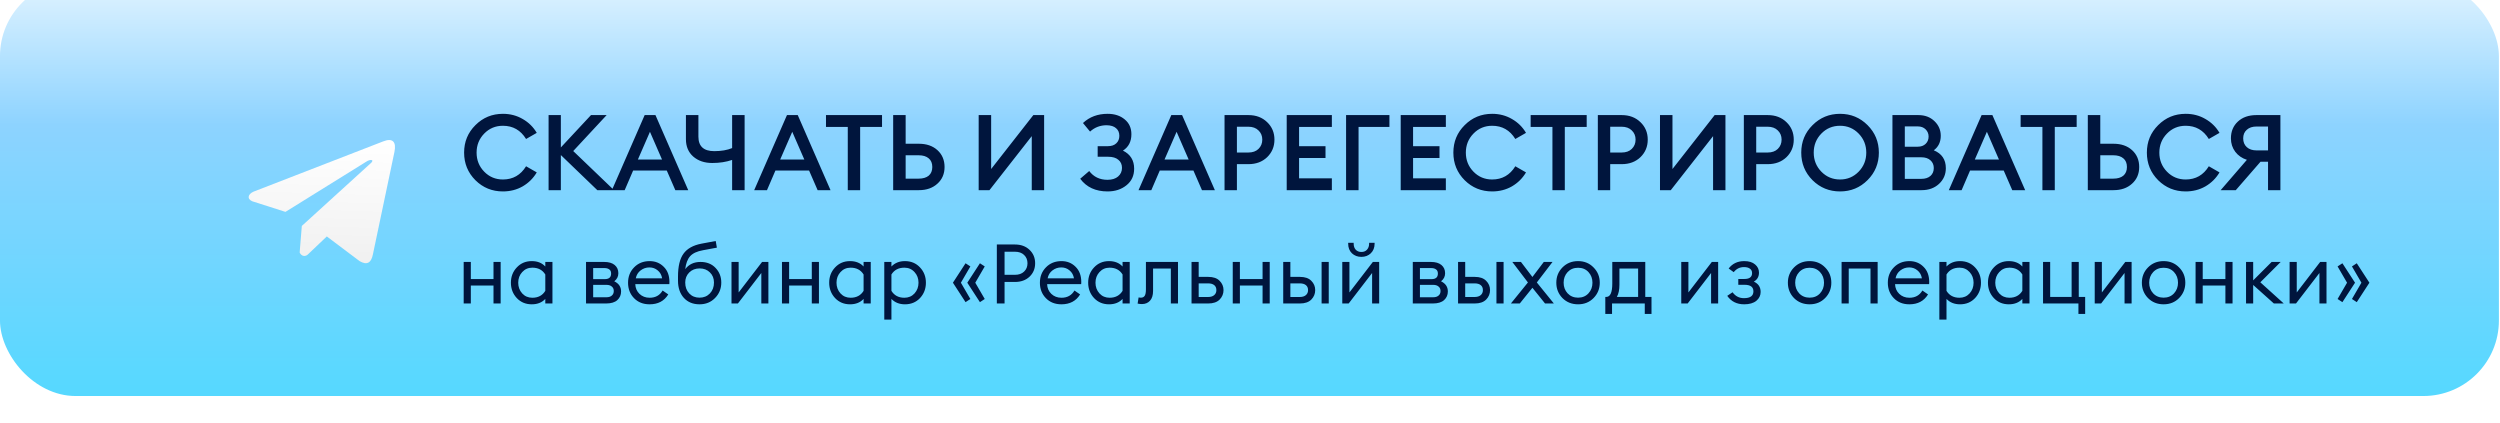 <?xml version="1.0" encoding="UTF-8"?> <svg xmlns="http://www.w3.org/2000/svg" width="331" height="56" viewBox="0 0 331 56" fill="none"><g filter="url(#filter0_i_733_142)"><rect x="-0.002" y="0.432" width="330.857" height="55" rx="10" fill="url(#paint0_linear_733_142)"></rect></g><path d="M66.586 25.346C65.158 25.346 63.945 24.851 62.946 23.862C61.948 22.863 61.448 21.645 61.448 20.208C61.448 18.77 61.948 17.557 62.946 16.568C63.945 15.569 65.158 15.07 66.586 15.07C67.548 15.07 68.42 15.298 69.204 15.756C69.988 16.204 70.609 16.815 71.066 17.59L69.652 18.402C68.934 17.235 67.912 16.652 66.586 16.652C65.606 16.652 64.78 16.997 64.108 17.688C63.436 18.378 63.1 19.218 63.1 20.208C63.1 21.197 63.436 22.037 64.108 22.728C64.78 23.418 65.606 23.764 66.586 23.764C67.912 23.764 68.934 23.18 69.652 22.014L71.066 22.826C70.609 23.6 69.988 24.216 69.204 24.674C68.42 25.122 67.548 25.346 66.586 25.346ZM79.087 25.178L74.257 20.53V25.178H72.633V15.238H74.257V19.522L78.247 15.238H80.319L75.895 19.998L81.299 25.178H79.087ZM81.014 25.178L85.354 15.238H86.782L91.122 25.178H89.414L88.28 22.574H83.828L82.708 25.178H81.014ZM86.054 17.45L84.458 21.118H87.65L86.054 17.45ZM98.587 25.178H96.934V21.174C96.15 21.444 95.273 21.58 94.302 21.58C93.276 21.58 92.436 21.295 91.782 20.726C91.138 20.156 90.817 19.391 90.817 18.43V15.238H92.469V18.094C92.469 19.372 93.168 20.012 94.569 20.012C95.493 20.012 96.281 19.876 96.934 19.606V15.238H98.587V25.178ZM99.854 25.178L104.194 15.238H105.622L109.962 25.178H108.254L107.12 22.574H102.668L101.548 25.178H99.854ZM104.894 17.45L103.298 21.118H106.49L104.894 17.45ZM112.245 25.178V16.806H109.361V15.238H116.781V16.806H113.883V25.178H112.245ZM119.908 19.032H121.658C122.675 19.032 123.497 19.316 124.122 19.886C124.747 20.455 125.06 21.197 125.06 22.112C125.06 23.017 124.743 23.754 124.108 24.324C123.483 24.893 122.666 25.178 121.658 25.178H118.256V15.238H119.908V19.032ZM119.908 23.652H121.63C122.199 23.652 122.643 23.521 122.96 23.26C123.277 22.989 123.436 22.606 123.436 22.112C123.436 21.608 123.277 21.225 122.96 20.964C122.643 20.693 122.199 20.558 121.63 20.558H119.908V23.652ZM131.004 25.178H129.576V15.238H131.228V22.378L136.814 15.238H138.242V25.178H136.604V18.024L131.004 25.178ZM144.323 17.422L143.385 16.288C144.253 15.476 145.34 15.07 146.647 15.07C147.571 15.07 148.327 15.317 148.915 15.812C149.503 16.297 149.797 16.95 149.797 17.772C149.797 18.742 149.424 19.466 148.677 19.942C149.666 20.427 150.161 21.225 150.161 22.336C150.161 23.26 149.82 23.992 149.139 24.534C148.467 25.075 147.636 25.346 146.647 25.346C145.06 25.346 143.852 24.786 143.021 23.666L144.211 22.644C144.799 23.418 145.606 23.806 146.633 23.806C147.23 23.806 147.697 23.661 148.033 23.372C148.378 23.073 148.551 22.69 148.551 22.224C148.551 21.776 148.392 21.421 148.075 21.16C147.767 20.889 147.314 20.754 146.717 20.754H145.331V19.354H146.675C147.16 19.354 147.534 19.228 147.795 18.976C148.066 18.724 148.201 18.392 148.201 17.982C148.201 17.552 148.056 17.216 147.767 16.974C147.487 16.722 147.072 16.591 146.521 16.582C145.672 16.582 144.939 16.862 144.323 17.422ZM150.741 25.178L155.081 15.238H156.509L160.849 25.178H159.141L158.007 22.574H153.555L152.435 25.178H150.741ZM155.781 17.45L154.185 21.118H157.377L155.781 17.45ZM167.771 16.176C168.415 16.792 168.737 17.562 168.737 18.486C168.737 19.41 168.415 20.184 167.771 20.81C167.127 21.426 166.301 21.734 165.293 21.734H163.767V25.178H162.129V15.238H165.293C166.301 15.238 167.127 15.55 167.771 16.176ZM166.623 19.718C166.959 19.391 167.127 18.98 167.127 18.486C167.127 17.991 166.959 17.585 166.623 17.268C166.296 16.941 165.848 16.778 165.279 16.778H163.767V20.194H165.279C165.848 20.194 166.296 20.035 166.623 19.718ZM170.36 25.178V15.238H176.338V16.806H171.998V19.354H175.498V20.922H171.998V23.61H176.338V25.178H170.36ZM183.961 15.238V16.806H179.873V25.178H178.221V15.238H183.961ZM185.453 25.178V15.238H191.431V16.806H187.091V19.354H190.591V20.922H187.091V23.61H191.431V25.178H185.453ZM197.563 25.346C196.135 25.346 194.922 24.851 193.923 23.862C192.924 22.863 192.425 21.645 192.425 20.208C192.425 18.77 192.924 17.557 193.923 16.568C194.922 15.569 196.135 15.07 197.563 15.07C198.524 15.07 199.397 15.298 200.181 15.756C200.965 16.204 201.586 16.815 202.043 17.59L200.629 18.402C199.91 17.235 198.888 16.652 197.563 16.652C196.583 16.652 195.757 16.997 195.085 17.688C194.413 18.378 194.077 19.218 194.077 20.208C194.077 21.197 194.413 22.037 195.085 22.728C195.757 23.418 196.583 23.764 197.563 23.764C198.888 23.764 199.91 23.18 200.629 22.014L202.043 22.826C201.586 23.6 200.965 24.216 200.181 24.674C199.397 25.122 198.524 25.346 197.563 25.346ZM205.542 25.178V16.806H202.658V15.238H210.078V16.806H207.18V25.178H205.542ZM217.195 16.176C217.839 16.792 218.161 17.562 218.161 18.486C218.161 19.41 217.839 20.184 217.195 20.81C216.551 21.426 215.725 21.734 214.717 21.734H213.191V25.178H211.553V15.238H214.717C215.725 15.238 216.551 15.55 217.195 16.176ZM216.047 19.718C216.383 19.391 216.551 18.98 216.551 18.486C216.551 17.991 216.383 17.585 216.047 17.268C215.72 16.941 215.272 16.778 214.703 16.778H213.191V20.194H214.703C215.272 20.194 215.72 20.035 216.047 19.718ZM221.211 25.178H219.783V15.238H221.435V22.378L227.021 15.238H228.449V25.178H226.811V18.024L221.211 25.178ZM236.527 16.176C237.171 16.792 237.493 17.562 237.493 18.486C237.493 19.41 237.171 20.184 236.527 20.81C235.883 21.426 235.057 21.734 234.049 21.734H232.523V25.178H230.885V15.238H234.049C235.057 15.238 235.883 15.55 236.527 16.176ZM235.379 19.718C235.715 19.391 235.883 18.98 235.883 18.486C235.883 17.991 235.715 17.585 235.379 17.268C235.052 16.941 234.604 16.778 234.035 16.778H232.523V20.194H234.035C234.604 20.194 235.052 20.035 235.379 19.718ZM243.623 23.764C244.594 23.764 245.415 23.418 246.087 22.728C246.759 22.037 247.095 21.197 247.095 20.208C247.095 19.218 246.759 18.378 246.087 17.688C245.415 16.997 244.594 16.652 243.623 16.652C242.643 16.652 241.817 16.997 241.145 17.688C240.473 18.378 240.137 19.218 240.137 20.208C240.137 21.197 240.473 22.037 241.145 22.728C241.817 23.418 242.643 23.764 243.623 23.764ZM247.263 23.848C246.265 24.846 245.051 25.346 243.623 25.346C242.195 25.346 240.982 24.851 239.983 23.862C238.985 22.863 238.485 21.645 238.485 20.208C238.485 18.77 238.985 17.557 239.983 16.568C240.982 15.569 242.195 15.07 243.623 15.07C245.051 15.07 246.265 15.569 247.263 16.568C248.262 17.566 248.761 18.78 248.761 20.208C248.761 21.636 248.262 22.849 247.263 23.848ZM250.559 25.178V15.238H253.989C254.857 15.238 255.566 15.504 256.117 16.036C256.677 16.568 256.957 17.216 256.957 17.982C256.957 18.803 256.649 19.442 256.033 19.9C257.097 20.338 257.629 21.127 257.629 22.266C257.629 23.096 257.325 23.792 256.719 24.352C256.121 24.902 255.356 25.178 254.423 25.178H250.559ZM252.197 23.68H254.381C254.903 23.68 255.309 23.549 255.599 23.288C255.888 23.026 256.033 22.681 256.033 22.252C256.033 21.832 255.888 21.491 255.599 21.23C255.309 20.959 254.903 20.824 254.381 20.824H252.197V23.68ZM252.197 19.424H253.905C254.343 19.424 254.693 19.298 254.955 19.046C255.216 18.794 255.347 18.472 255.347 18.08C255.347 17.706 255.216 17.389 254.955 17.128C254.693 16.866 254.343 16.736 253.905 16.736H252.197V19.424ZM258.024 25.178L262.364 15.238H263.792L268.132 25.178H266.424L265.29 22.574H260.838L259.718 25.178H258.024ZM263.064 17.45L261.468 21.118H264.66L263.064 17.45ZM270.415 25.178V16.806H267.531V15.238H274.951V16.806H272.053V25.178H270.415ZM278.078 19.032H279.828C280.845 19.032 281.667 19.316 282.292 19.886C282.917 20.455 283.23 21.197 283.23 22.112C283.23 23.017 282.913 23.754 282.278 24.324C281.653 24.893 280.836 25.178 279.828 25.178H276.426V15.238H278.078V19.032ZM278.078 23.652H279.8C280.369 23.652 280.813 23.521 281.13 23.26C281.447 22.989 281.606 22.606 281.606 22.112C281.606 21.608 281.447 21.225 281.13 20.964C280.813 20.693 280.369 20.558 279.8 20.558H278.078V23.652ZM289.383 25.346C287.955 25.346 286.742 24.851 285.743 23.862C284.745 22.863 284.245 21.645 284.245 20.208C284.245 18.77 284.745 17.557 285.743 16.568C286.742 15.569 287.955 15.07 289.383 15.07C290.345 15.07 291.217 15.298 292.001 15.756C292.785 16.204 293.406 16.815 293.863 17.59L292.449 18.402C291.731 17.235 290.709 16.652 289.383 16.652C288.403 16.652 287.577 16.997 286.905 17.688C286.233 18.378 285.897 19.218 285.897 20.208C285.897 21.197 286.233 22.037 286.905 22.728C287.577 23.418 288.403 23.764 289.383 23.764C290.709 23.764 291.731 23.18 292.449 22.014L293.863 22.826C293.406 23.6 292.785 24.216 292.001 24.674C291.217 25.122 290.345 25.346 289.383 25.346ZM300.288 25.178V21.412H299.294L296.018 25.178H294.016L297.488 21.16C296.844 20.954 296.331 20.6 295.948 20.096C295.565 19.582 295.374 18.99 295.374 18.318C295.374 17.412 295.677 16.675 296.284 16.106C296.9 15.527 297.721 15.238 298.748 15.238H301.926V25.178H300.288ZM296.998 18.318C296.998 18.803 297.157 19.19 297.474 19.48C297.791 19.769 298.225 19.914 298.776 19.914H300.288V16.75H298.776C298.225 16.75 297.791 16.894 297.474 17.184C297.157 17.464 296.998 17.842 296.998 18.318Z" fill="#00153D"></path><path d="M61.391 40.181V34.681H62.337V36.947H65.34V34.681H66.286V40.181H65.34V37.805H62.337V40.181H61.391ZM70.405 40.291C69.605 40.291 68.945 40.016 68.425 39.466C67.904 38.908 67.644 38.23 67.644 37.431C67.644 36.631 67.904 35.957 68.425 35.407C68.945 34.849 69.605 34.571 70.405 34.571C71.16 34.571 71.758 34.809 72.198 35.286V34.681H73.144V40.181H72.198V39.576C71.758 40.052 71.16 40.291 70.405 40.291ZM70.482 39.422C71.252 39.422 71.824 39.117 72.198 38.509V36.342C71.824 35.74 71.252 35.44 70.482 35.44C69.939 35.44 69.492 35.634 69.14 36.023C68.788 36.404 68.612 36.873 68.612 37.431C68.612 37.988 68.788 38.461 69.14 38.85C69.492 39.231 69.939 39.422 70.482 39.422ZM77.59 40.181V34.681H79.988C80.597 34.681 81.063 34.816 81.385 35.088C81.708 35.359 81.869 35.722 81.869 36.177C81.869 36.609 81.69 36.965 81.33 37.244C81.932 37.537 82.232 37.984 82.232 38.586C82.232 39.048 82.067 39.429 81.737 39.73C81.407 40.03 80.912 40.181 80.252 40.181H77.59ZM78.536 39.356H80.307C80.601 39.356 80.832 39.282 81 39.136C81.176 38.989 81.264 38.787 81.264 38.531C81.264 38.274 81.176 38.076 81 37.937C80.832 37.79 80.601 37.717 80.307 37.717H78.536V39.356ZM78.536 36.958H80.065C80.63 36.958 80.912 36.712 80.912 36.221C80.912 35.964 80.832 35.781 80.67 35.671C80.509 35.553 80.307 35.495 80.065 35.495H78.536V36.958ZM86.004 40.291C85.161 40.291 84.475 40.019 83.947 39.477C83.419 38.934 83.155 38.252 83.155 37.431C83.155 36.617 83.423 35.938 83.958 35.396C84.494 34.846 85.179 34.571 86.015 34.571C86.756 34.571 87.376 34.82 87.874 35.319C88.38 35.81 88.633 36.481 88.633 37.332C88.633 37.442 88.63 37.537 88.622 37.618H84.112C84.127 38.131 84.31 38.56 84.662 38.905C85.022 39.249 85.473 39.422 86.015 39.422C86.785 39.422 87.357 39.103 87.731 38.465L88.479 38.982C87.944 39.854 87.119 40.291 86.004 40.291ZM84.178 36.848H87.665C87.592 36.408 87.398 36.059 87.082 35.803C86.774 35.539 86.408 35.407 85.982 35.407C85.55 35.407 85.161 35.539 84.816 35.803C84.479 36.059 84.266 36.408 84.178 36.848ZM92.616 40.291C91.751 40.291 91.058 40.005 90.537 39.433C90.024 38.861 89.767 38.109 89.767 37.178V36.617C89.767 35.267 90.009 34.259 90.493 33.592C90.977 32.917 91.769 32.473 92.869 32.261L94.761 31.909L94.915 32.789L93.078 33.13C92.293 33.269 91.725 33.533 91.373 33.922C91.028 34.31 90.812 34.882 90.724 35.638C91.201 35 91.875 34.681 92.748 34.681C93.577 34.681 94.24 34.945 94.739 35.473C95.245 36.001 95.498 36.646 95.498 37.409C95.498 38.215 95.223 38.897 94.673 39.455C94.13 40.012 93.445 40.291 92.616 40.291ZM91.252 38.85C91.604 39.224 92.059 39.411 92.616 39.411C93.173 39.411 93.632 39.224 93.991 38.85C94.35 38.476 94.53 37.995 94.53 37.409C94.53 36.859 94.35 36.411 93.991 36.067C93.639 35.715 93.188 35.539 92.638 35.539C92.073 35.539 91.611 35.718 91.252 36.078C90.9 36.43 90.724 36.873 90.724 37.409C90.724 37.995 90.9 38.476 91.252 38.85ZM97.698 40.181H96.851V34.681H97.797V38.718L100.899 34.681H101.735V40.181H100.8V36.144L97.698 40.181ZM103.533 40.181V34.681H104.479V36.947H107.482V34.681H108.428V40.181H107.482V37.805H104.479V40.181H103.533ZM112.546 40.291C111.747 40.291 111.087 40.016 110.566 39.466C110.046 38.908 109.785 38.23 109.785 37.431C109.785 36.631 110.046 35.957 110.566 35.407C111.087 34.849 111.747 34.571 112.546 34.571C113.302 34.571 113.899 34.809 114.339 35.286V34.681H115.285V40.181H114.339V39.576C113.899 40.052 113.302 40.291 112.546 40.291ZM112.623 39.422C113.393 39.422 113.965 39.117 114.339 38.509V36.342C113.965 35.74 113.393 35.44 112.623 35.44C112.081 35.44 111.633 35.634 111.281 36.023C110.929 36.404 110.753 36.873 110.753 37.431C110.753 37.988 110.929 38.461 111.281 38.85C111.633 39.231 112.081 39.422 112.623 39.422ZM117.079 42.315V34.681H118.025V35.286C118.479 34.809 119.077 34.571 119.818 34.571C120.624 34.571 121.288 34.849 121.809 35.407C122.329 35.957 122.59 36.631 122.59 37.431C122.59 38.23 122.329 38.908 121.809 39.466C121.288 40.016 120.624 40.291 119.818 40.291C119.077 40.291 118.479 40.052 118.025 39.576V42.315H117.079ZM119.741 39.422C120.283 39.422 120.731 39.231 121.083 38.85C121.435 38.461 121.611 37.988 121.611 37.431C121.611 36.873 121.435 36.404 121.083 36.023C120.731 35.634 120.283 35.44 119.741 35.44C118.971 35.44 118.399 35.74 118.025 36.342V38.509C118.399 39.117 118.971 39.422 119.741 39.422ZM129.126 37.431L130.38 39.587L129.742 40.005L128.07 37.431L129.742 34.857L130.38 35.275L129.126 37.431ZM127.223 37.431L128.477 39.587L127.839 40.005L126.167 37.431L127.839 34.857L128.477 35.275L127.223 37.431ZM136.304 33.075C136.803 33.544 137.052 34.138 137.052 34.857C137.052 35.575 136.803 36.169 136.304 36.639C135.813 37.101 135.168 37.332 134.368 37.332H133.004V40.181H131.981V32.371H134.368C135.168 32.371 135.813 32.605 136.304 33.075ZM135.589 35.957C135.89 35.671 136.04 35.304 136.04 34.857C136.04 34.409 135.89 34.043 135.589 33.757C135.296 33.471 134.889 33.328 134.368 33.328H133.004V36.386H134.368C134.889 36.386 135.296 36.243 135.589 35.957ZM140.532 40.291C139.688 40.291 139.003 40.019 138.475 39.477C137.947 38.934 137.683 38.252 137.683 37.431C137.683 36.617 137.95 35.938 138.486 35.396C139.021 34.846 139.707 34.571 140.543 34.571C141.283 34.571 141.903 34.82 142.402 35.319C142.908 35.81 143.161 36.481 143.161 37.332C143.161 37.442 143.157 37.537 143.15 37.618H138.64C138.654 38.131 138.838 38.56 139.19 38.905C139.549 39.249 140 39.422 140.543 39.422C141.313 39.422 141.885 39.103 142.259 38.465L143.007 38.982C142.471 39.854 141.646 40.291 140.532 40.291ZM138.706 36.848H142.193C142.119 36.408 141.925 36.059 141.61 35.803C141.302 35.539 140.935 35.407 140.51 35.407C140.077 35.407 139.688 35.539 139.344 35.803C139.006 36.059 138.794 36.408 138.706 36.848ZM146.835 40.291C146.036 40.291 145.376 40.016 144.855 39.466C144.335 38.908 144.074 38.23 144.074 37.431C144.074 36.631 144.335 35.957 144.855 35.407C145.376 34.849 146.036 34.571 146.835 34.571C147.591 34.571 148.188 34.809 148.628 35.286V34.681H149.574V40.181H148.628V39.576C148.188 40.052 147.591 40.291 146.835 40.291ZM146.912 39.422C147.682 39.422 148.254 39.117 148.628 38.509V36.342C148.254 35.74 147.682 35.44 146.912 35.44C146.37 35.44 145.922 35.634 145.57 36.023C145.218 36.404 145.042 36.873 145.042 37.431C145.042 37.988 145.218 38.461 145.57 38.85C145.922 39.231 146.37 39.422 146.912 39.422ZM151.192 40.258C150.979 40.258 150.788 40.236 150.62 40.192L150.752 39.378C150.832 39.4 150.935 39.411 151.06 39.411C151.28 39.411 151.445 39.33 151.555 39.169C151.665 39 151.72 38.718 151.72 38.322V34.681H155.966V40.181H155.02V35.55H152.666V38.52C152.666 39.084 152.53 39.517 152.259 39.818C151.987 40.111 151.632 40.258 151.192 40.258ZM157.759 40.181V34.681H158.705V36.661H159.981C160.641 36.661 161.14 36.833 161.477 37.178C161.822 37.522 161.994 37.933 161.994 38.41C161.994 38.894 161.822 39.312 161.477 39.664C161.132 40.008 160.63 40.181 159.97 40.181H157.759ZM158.705 37.519V39.323H159.937C160.289 39.323 160.56 39.242 160.751 39.081C160.949 38.919 161.048 38.696 161.048 38.41C161.048 38.124 160.953 37.904 160.762 37.75C160.571 37.596 160.3 37.519 159.948 37.519H158.705ZM163.216 40.181V34.681H164.162V36.947H167.165V34.681H168.111V40.181H167.165V37.805H164.162V40.181H163.216ZM174.98 40.181V34.681H175.926V40.181H174.98ZM169.898 40.181V34.681H170.844V36.661H172.12C172.78 36.661 173.279 36.833 173.616 37.178C173.961 37.522 174.133 37.933 174.133 38.41C174.133 38.894 173.961 39.312 173.616 39.664C173.271 40.008 172.769 40.181 172.109 40.181H169.898ZM170.844 37.519V39.323H172.076C172.428 39.323 172.699 39.242 172.89 39.081C173.088 38.919 173.187 38.696 173.187 38.41C173.187 38.124 173.092 37.904 172.901 37.75C172.71 37.596 172.439 37.519 172.087 37.519H170.844ZM178.565 40.181H177.718V34.681H178.664V38.718L181.766 34.681H182.602V40.181H181.667V36.144L178.565 40.181ZM181.491 33.537C181.161 33.852 180.747 34.01 180.248 34.01C179.749 34.01 179.331 33.852 178.994 33.537C178.664 33.214 178.499 32.789 178.499 32.261V32.151H179.225V32.261C179.225 32.591 179.317 32.858 179.5 33.064C179.691 33.262 179.94 33.361 180.248 33.361C180.556 33.361 180.802 33.262 180.985 33.064C181.176 32.858 181.271 32.591 181.271 32.261V32.151H181.997V32.261C181.997 32.789 181.828 33.214 181.491 33.537ZM187.053 40.181V34.681H189.451C190.06 34.681 190.525 34.816 190.848 35.088C191.171 35.359 191.332 35.722 191.332 36.177C191.332 36.609 191.152 36.965 190.793 37.244C191.394 37.537 191.695 37.984 191.695 38.586C191.695 39.048 191.53 39.429 191.2 39.73C190.87 40.03 190.375 40.181 189.715 40.181H187.053ZM187.999 39.356H189.77C190.063 39.356 190.294 39.282 190.463 39.136C190.639 38.989 190.727 38.787 190.727 38.531C190.727 38.274 190.639 38.076 190.463 37.937C190.294 37.79 190.063 37.717 189.77 37.717H187.999V39.356ZM187.999 36.958H189.528C190.093 36.958 190.375 36.712 190.375 36.221C190.375 35.964 190.294 35.781 190.133 35.671C189.972 35.553 189.77 35.495 189.528 35.495H187.999V36.958ZM198.129 40.181V34.681H199.075V40.181H198.129ZM193.047 40.181V34.681H193.993V36.661H195.269C195.929 36.661 196.428 36.833 196.765 37.178C197.11 37.522 197.282 37.933 197.282 38.41C197.282 38.894 197.11 39.312 196.765 39.664C196.421 40.008 195.918 40.181 195.258 40.181H193.047ZM193.993 37.519V39.323H195.225C195.577 39.323 195.849 39.242 196.039 39.081C196.237 38.919 196.336 38.696 196.336 38.41C196.336 38.124 196.241 37.904 196.05 37.75C195.86 37.596 195.588 37.519 195.236 37.519H193.993ZM204.564 40.181L202.892 38.102L201.22 40.181H200.043L202.298 37.398L200.23 34.681H201.374L202.892 36.672L204.399 34.681H205.554L203.475 37.398L205.73 40.181H204.564ZM208.938 40.291C208.11 40.291 207.42 40.016 206.87 39.466C206.328 38.908 206.056 38.23 206.056 37.431C206.056 36.631 206.328 35.957 206.87 35.407C207.42 34.849 208.11 34.571 208.938 34.571C209.76 34.571 210.442 34.849 210.984 35.407C211.534 35.957 211.809 36.631 211.809 37.431C211.809 38.23 211.534 38.908 210.984 39.466C210.442 40.016 209.76 40.291 208.938 40.291ZM207.552 38.839C207.912 39.22 208.374 39.411 208.938 39.411C209.503 39.411 209.961 39.22 210.313 38.839C210.665 38.457 210.841 37.988 210.841 37.431C210.841 36.873 210.665 36.404 210.313 36.023C209.961 35.641 209.503 35.451 208.938 35.451C208.374 35.451 207.912 35.641 207.552 36.023C207.2 36.404 207.024 36.873 207.024 37.431C207.024 37.988 207.2 38.457 207.552 38.839ZM212.543 39.312H212.675C213.203 39.312 213.467 38.718 213.467 37.53V34.681H217.834V39.312H218.659V41.567H217.768V40.181H213.434V41.567H212.543V39.312ZM214.413 35.55V37.684C214.413 38.373 214.299 38.916 214.072 39.312H216.888V35.55H214.413ZM223.446 40.181H222.599V34.681H223.545V38.718L226.647 34.681H227.483V40.181H226.548V36.144L223.446 40.181ZM230.931 40.291C229.955 40.291 229.207 39.917 228.687 39.169L229.391 38.696C229.765 39.216 230.267 39.477 230.898 39.477C231.734 39.477 232.152 39.176 232.152 38.575C232.152 37.995 231.759 37.706 230.975 37.706H230.15V36.936H230.964C231.638 36.936 231.976 36.675 231.976 36.155C231.976 35.898 231.88 35.704 231.69 35.572C231.506 35.432 231.246 35.363 230.909 35.363C230.351 35.363 229.897 35.586 229.545 36.034L228.874 35.55C229.372 34.897 230.062 34.571 230.942 34.571C231.558 34.571 232.034 34.717 232.372 35.011C232.716 35.297 232.889 35.66 232.889 36.1C232.889 36.628 232.661 37.024 232.207 37.288C232.808 37.559 233.109 38.014 233.109 38.652C233.109 39.121 232.918 39.513 232.537 39.829C232.155 40.137 231.62 40.291 230.931 40.291ZM239.597 40.291C238.768 40.291 238.079 40.016 237.529 39.466C236.986 38.908 236.715 38.23 236.715 37.431C236.715 36.631 236.986 35.957 237.529 35.407C238.079 34.849 238.768 34.571 239.597 34.571C240.418 34.571 241.1 34.849 241.643 35.407C242.193 35.957 242.468 36.631 242.468 37.431C242.468 38.23 242.193 38.908 241.643 39.466C241.1 40.016 240.418 40.291 239.597 40.291ZM238.211 38.839C238.57 39.22 239.032 39.411 239.597 39.411C240.161 39.411 240.62 39.22 240.972 38.839C241.324 38.457 241.5 37.988 241.5 37.431C241.5 36.873 241.324 36.404 240.972 36.023C240.62 35.641 240.161 35.451 239.597 35.451C239.032 35.451 238.57 35.641 238.211 36.023C237.859 36.404 237.683 36.873 237.683 37.431C237.683 37.988 237.859 38.457 238.211 38.839ZM243.826 40.181V34.681H248.6V40.181H247.654V35.55H244.772V40.181H243.826ZM252.798 40.291C251.955 40.291 251.269 40.019 250.741 39.477C250.213 38.934 249.949 38.252 249.949 37.431C249.949 36.617 250.217 35.938 250.752 35.396C251.288 34.846 251.973 34.571 252.809 34.571C253.55 34.571 254.17 34.82 254.668 35.319C255.174 35.81 255.427 36.481 255.427 37.332C255.427 37.442 255.424 37.537 255.416 37.618H250.906C250.921 38.131 251.104 38.56 251.456 38.905C251.816 39.249 252.267 39.422 252.809 39.422C253.579 39.422 254.151 39.103 254.525 38.465L255.273 38.982C254.738 39.854 253.913 40.291 252.798 40.291ZM250.972 36.848H254.459C254.386 36.408 254.192 36.059 253.876 35.803C253.568 35.539 253.202 35.407 252.776 35.407C252.344 35.407 251.955 35.539 251.61 35.803C251.273 36.059 251.06 36.408 250.972 36.848ZM256.77 42.315V34.681H257.716V35.286C258.171 34.809 258.768 34.571 259.509 34.571C260.316 34.571 260.979 34.849 261.5 35.407C262.021 35.957 262.281 36.631 262.281 37.431C262.281 38.23 262.021 38.908 261.5 39.466C260.979 40.016 260.316 40.291 259.509 40.291C258.768 40.291 258.171 40.052 257.716 39.576V42.315H256.77ZM259.432 39.422C259.975 39.422 260.422 39.231 260.774 38.85C261.126 38.461 261.302 37.988 261.302 37.431C261.302 36.873 261.126 36.404 260.774 36.023C260.422 35.634 259.975 35.44 259.432 35.44C258.662 35.44 258.09 35.74 257.716 36.342V38.509C258.09 39.117 258.662 39.422 259.432 39.422ZM265.966 40.291C265.167 40.291 264.507 40.016 263.986 39.466C263.465 38.908 263.205 38.23 263.205 37.431C263.205 36.631 263.465 35.957 263.986 35.407C264.507 34.849 265.167 34.571 265.966 34.571C266.721 34.571 267.319 34.809 267.759 35.286V34.681H268.705V40.181H267.759V39.576C267.319 40.052 266.721 40.291 265.966 40.291ZM266.043 39.422C266.813 39.422 267.385 39.117 267.759 38.509V36.342C267.385 35.74 266.813 35.44 266.043 35.44C265.5 35.44 265.053 35.634 264.701 36.023C264.349 36.404 264.173 36.873 264.173 37.431C264.173 37.988 264.349 38.461 264.701 38.85C265.053 39.231 265.5 39.422 266.043 39.422ZM276.075 39.312V41.567H275.184V40.181H270.498V34.681H271.444V39.312H274.282V34.681H275.228V39.312H276.075ZM278.188 40.181H277.341V34.681H278.287V38.718L281.389 34.681H282.225V40.181H281.29V36.144L278.188 40.181ZM286.465 40.291C285.636 40.291 284.947 40.016 284.397 39.466C283.854 38.908 283.583 38.23 283.583 37.431C283.583 36.631 283.854 35.957 284.397 35.407C284.947 34.849 285.636 34.571 286.465 34.571C287.286 34.571 287.968 34.849 288.511 35.407C289.061 35.957 289.336 36.631 289.336 37.431C289.336 38.23 289.061 38.908 288.511 39.466C287.968 40.016 287.286 40.291 286.465 40.291ZM285.079 38.839C285.438 39.22 285.9 39.411 286.465 39.411C287.03 39.411 287.488 39.22 287.84 38.839C288.192 38.457 288.368 37.988 288.368 37.431C288.368 36.873 288.192 36.404 287.84 36.023C287.488 35.641 287.03 35.451 286.465 35.451C285.9 35.451 285.438 35.641 285.079 36.023C284.727 36.404 284.551 36.873 284.551 37.431C284.551 37.988 284.727 38.457 285.079 38.839ZM290.694 40.181V34.681H291.64V36.947H294.643V34.681H295.589V40.181H294.643V37.805H291.64V40.181H290.694ZM301.06 40.181L298.321 37.728V40.181H297.375V34.681H298.321V37.123L300.763 34.681H301.962L299.267 37.376L302.369 40.181H301.06ZM303.991 40.181H303.144V34.681H304.09V38.718L307.192 34.681H308.028V40.181H307.093V36.144L303.991 40.181ZM311.399 39.587L312.653 37.431L311.399 35.275L312.037 34.857L313.709 37.431L312.037 40.005L311.399 39.587ZM309.496 39.587L310.75 37.431L309.496 35.275L310.134 34.857L311.806 37.431L310.134 40.005L309.496 39.587Z" fill="#00153D"></path><path d="M50.724 18.725L33.559 25.379C32.868 25.689 32.634 26.309 33.392 26.646L37.795 28.053L48.443 21.438C49.024 21.023 49.619 21.134 49.107 21.591L39.962 29.913L39.675 33.435C39.941 33.979 40.428 33.982 40.739 33.712L43.269 31.305L47.602 34.567C48.609 35.166 49.156 34.779 49.373 33.681L52.215 20.154C52.51 18.803 52.007 18.208 50.724 18.725Z" fill="url(#paint1_linear_733_142)"></path><defs><filter id="filter0_i_733_142" x="-0.002" y="-1.568" width="330.857" height="57" filterUnits="userSpaceOnUse" color-interpolation-filters="sRGB"><feFlood flood-opacity="0" result="BackgroundImageFix"></feFlood><feBlend mode="normal" in="SourceGraphic" in2="BackgroundImageFix" result="shape"></feBlend><feColorMatrix in="SourceAlpha" type="matrix" values="0 0 0 0 0 0 0 0 0 0 0 0 0 0 0 0 0 0 127 0" result="hardAlpha"></feColorMatrix><feOffset dy="-3"></feOffset><feGaussianBlur stdDeviation="1"></feGaussianBlur><feComposite in2="hardAlpha" operator="arithmetic" k2="-1" k3="1"></feComposite><feColorMatrix type="matrix" values="0 0 0 0 0.117 0 0 0 0 0.519 0 0 0 0 0.625 0 0 0 1 0"></feColorMatrix><feBlend mode="normal" in2="shape" result="effect1_innerShadow_733_142"></feBlend></filter><linearGradient id="paint0_linear_733_142" x1="165.427" y1="-17.07" x2="165.427" y2="60.716" gradientUnits="userSpaceOnUse"><stop offset="0.135" stop-color="white"></stop><stop offset="0.471" stop-color="#8DD3FF"></stop><stop offset="1" stop-color="#4DD9FF"></stop></linearGradient><linearGradient id="paint1_linear_733_142" x1="42.609" y1="18.54" x2="41.61" y2="50.062" gradientUnits="userSpaceOnUse"><stop stop-color="white"></stop><stop offset="1" stop-color="#E2E2E2"></stop></linearGradient></defs></svg> 